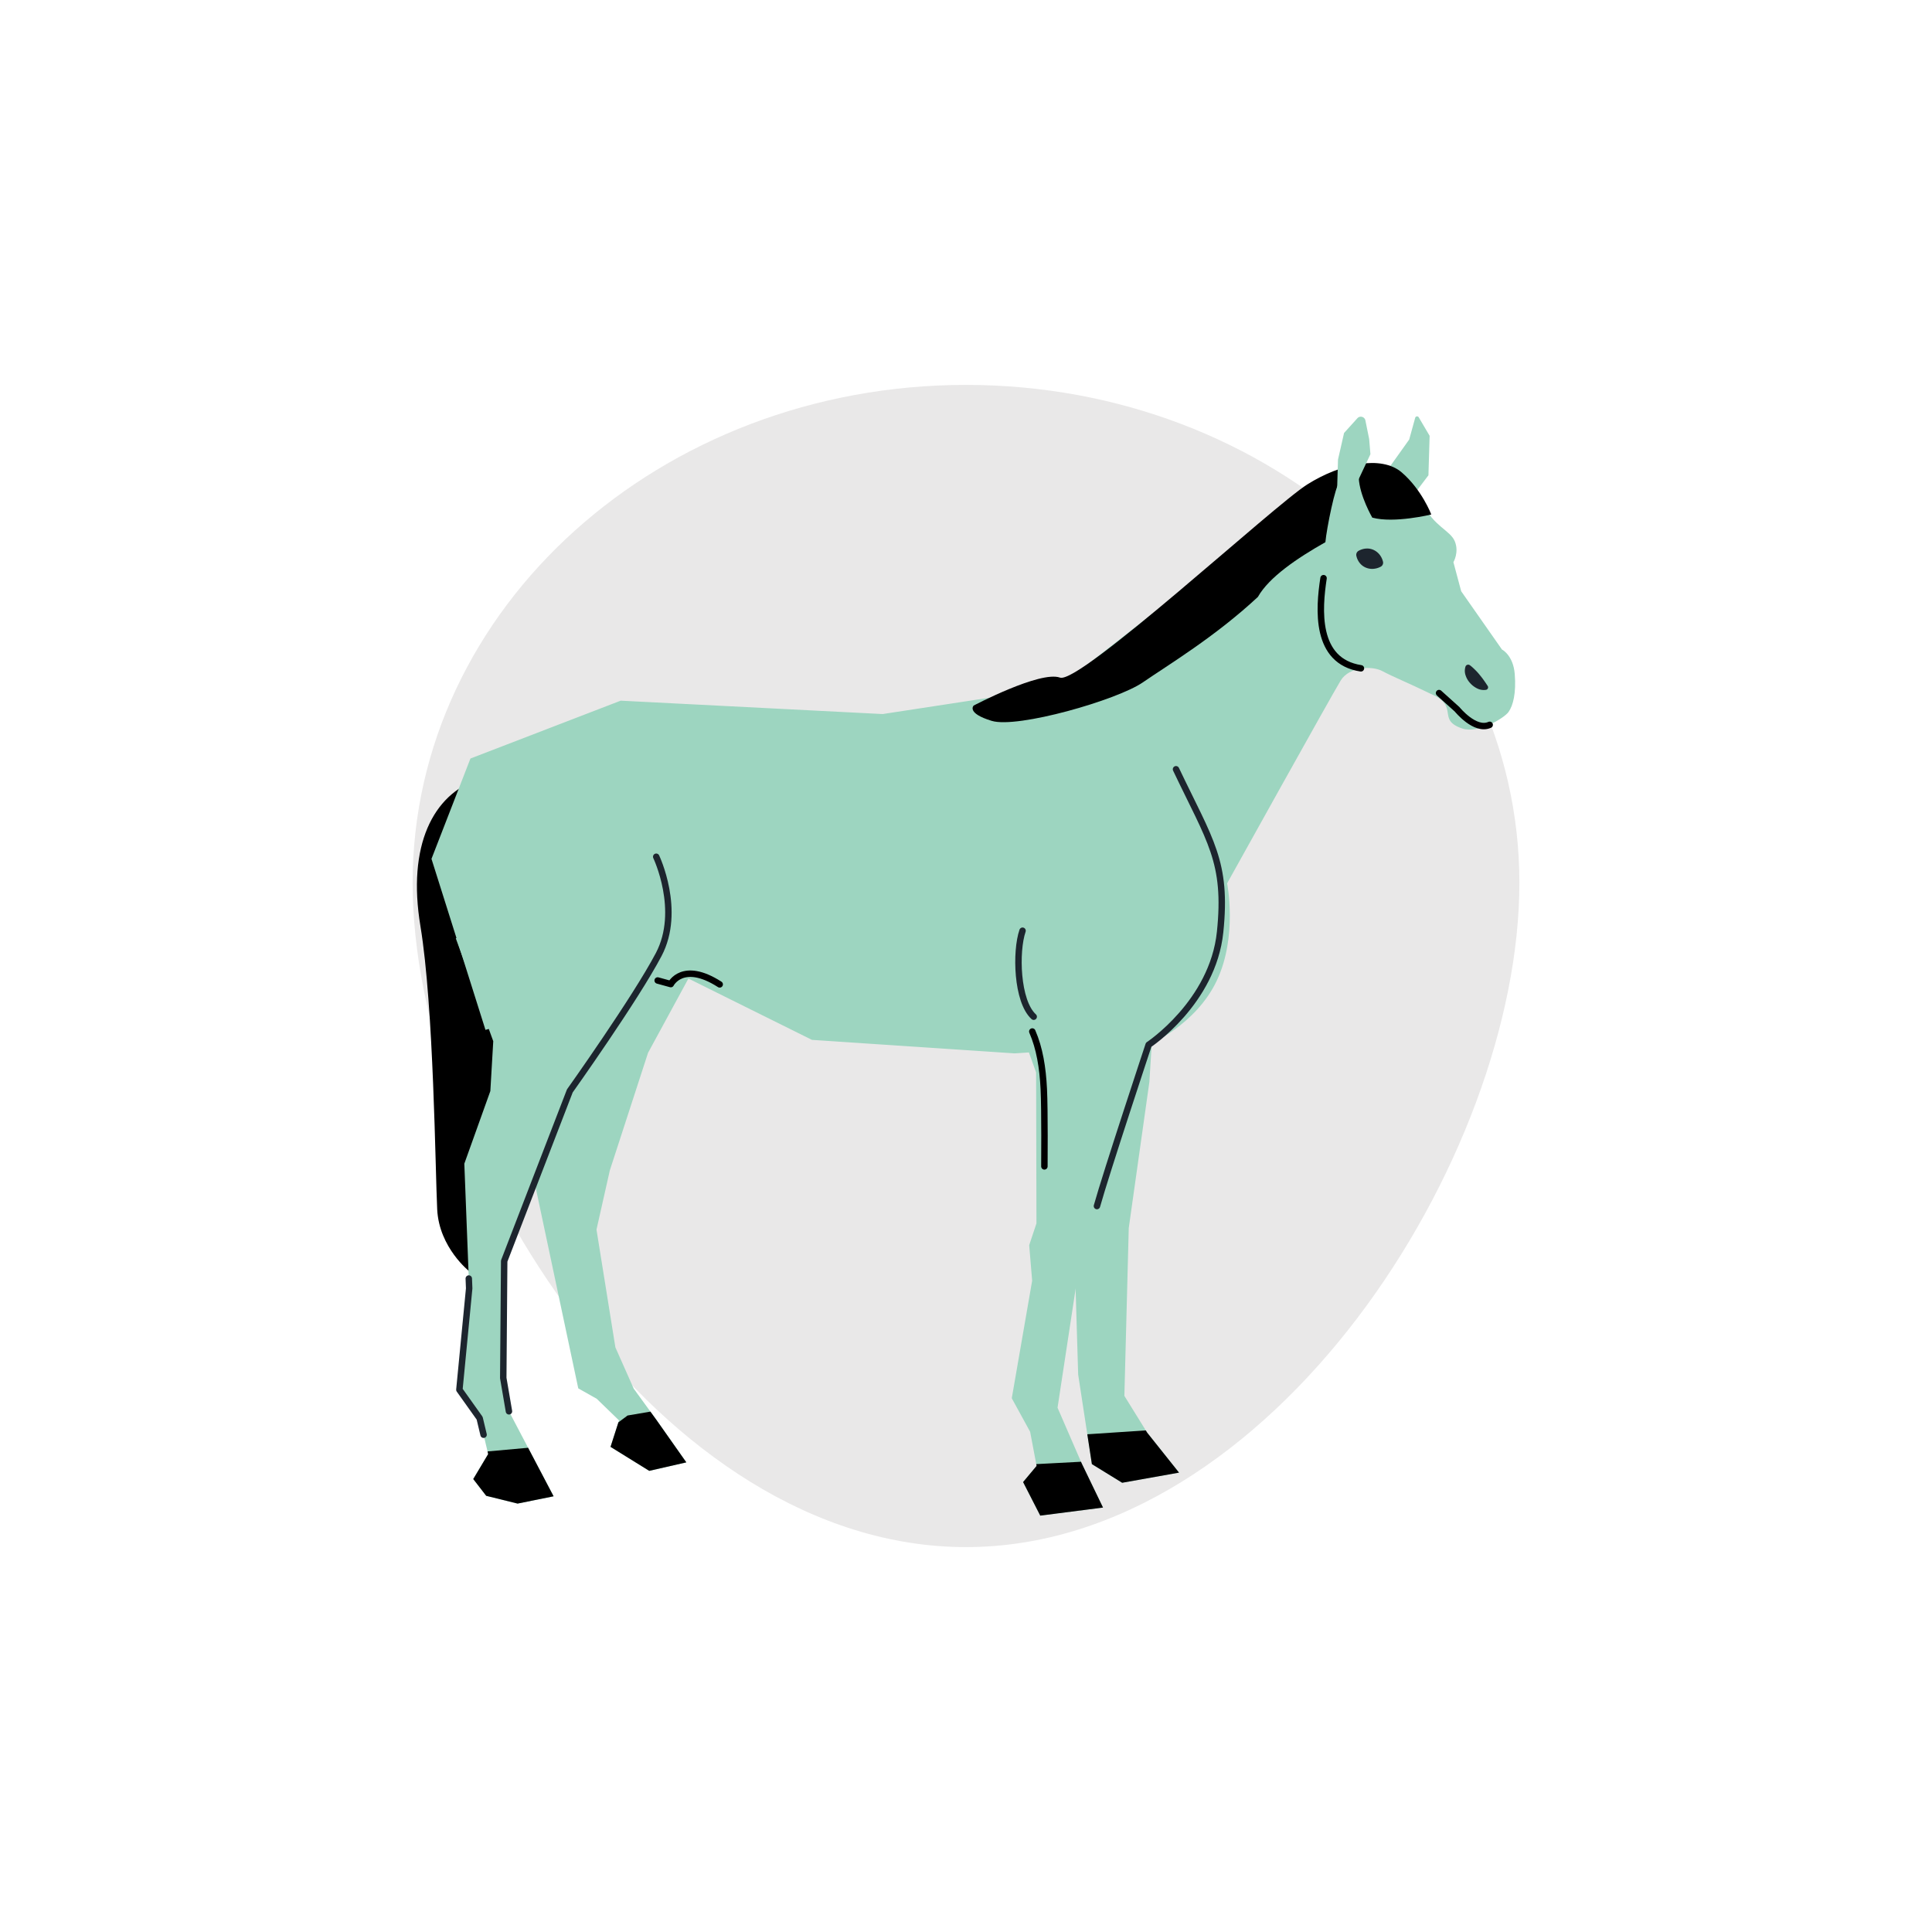 <svg id="Layer_1" data-name="Layer 1" xmlns="http://www.w3.org/2000/svg" viewBox="0 0 1200 1200"><defs><style>.cls-1{fill:#e9e8e8;}.cls-2{fill:#9dd5c0;}.cls-3,.cls-5,.cls-6{fill:none;}.cls-3{stroke:#1d252e;}.cls-3,.cls-5{stroke-linecap:round;stroke-linejoin:round;stroke-width:4px;}.cls-4{fill:#1d252e;}.cls-5{stroke:#000;}</style></defs><path id="Oval" class="cls-1" d="M600,960.93c189.83,0,343.72-241.76,343.72-412.57S789.83,239.07,600,239.07,256.28,377.54,256.28,548.36,410.17,960.93,600,960.93Z"/><path d="M297.3,483.91c-28.36,9.55-44.46,41.28-36.16,91.37s9.22,151.93,10.41,175.89,20.19,38.69,20.19,38.69S318.42,675,317,646.88s-35.57-97.52-28.36-119.44S317.72,477,297.3,483.91Z"/><polygon class="cls-2" points="407.77 882 426.29 908.3 403.25 913.57 379.21 898.67 384.1 883.44 384.48 882.23 370.64 868.81 359.17 862.34 320.81 681.48 298.38 556.36 438.71 587.33 402.51 653.92 378.78 726.92 370.49 763.73 382.23 836.88 393.63 862.54 403.98 876.78 407.77 882"/><path class="cls-2" d="M301.53,639.68,268,533.45l24.2-62.32,93.32-35.93,162.71,8.31,84.68-12.95,28.84-7.16S819.6,300.24,824.85,296.06s32.65-8.26,42.24-3.73,10.89,7.42,17,20.9,16.67,16.14,19.5,22.95-.85,13-.85,13l4.83,18.05,25.34,36.22s7,3.44,7.93,15.26-1,19.42-3.83,23.46-19.2,13.59-28.74,10.33c-16.31-5.49-1.39-13.78-19.54-21.5-13.82-6.75-23.59-10.65-30.11-14.16s-20.6-2.7-25.85,5.77-70.59,126.05-70.59,126.05,6.64,32.9-6.43,60.47-42.26,39.77-42.26,39.77l-83.53,5.36-125.64-8.38-82.06-40.73Z"/><polygon class="cls-2" points="407.38 523.67 409.14 592.86 353.93 677.58 313.16 783.25 312.58 855.9 316.12 876.59 328.02 899.24 343.85 929.37 321.48 933.9 301.99 929.08 293.94 918.66 303.21 903.14 302.82 901.51 297.92 880.88 285.33 863.19 291.41 800.26 288.4 722.79 304.56 677.69 306.37 646.71 283.11 582.83 407.38 523.67"/><polyline class="cls-3" points="300.36 891.13 297.92 880.88 285.33 863.19 291.41 800.26 291.17 794.13"/><path class="cls-3" d="M407.59,532.14s15.93,33.36,1.55,60.72-55.21,84.72-55.21,84.72L313.16,783.25l-.58,72.65,3.54,20.69"/><polygon class="cls-2" points="732.32 914.67 697 920.97 678.19 909.39 675.35 890.86 669.67 853.76 665.76 723.28 646.26 631.28 715.87 640.15 713.9 671.99 701.09 762.75 698.37 867 711.67 888.45 712.55 889.87 732.32 914.67"/><polygon class="cls-2" points="671.9 909.01 685.1 936.37 646.12 941.38 635.46 920.54 643.85 910.49 643.64 909.39 639.83 889.29 628.43 868.48 641.09 795.46 639.25 773.4 643.76 759.87 643.55 666.12 628.94 625.55 624.35 577.8 635.77 539.53 703.24 645.98 671.92 775.37 656.86 874.36 671.42 907.92 671.9 909.01"/><path class="cls-2" d="M861.51,292.33,875.28,273,879,259.5a1.21,1.21,0,0,1,2.2-.3l6.77,11.49-.74,24.52L874.6,311.88"/><path class="cls-4" d="M843.87,342.11a11,11,0,0,1,5.18-1.42,9.55,9.55,0,0,1,4.14.89,10.11,10.11,0,0,1,3.4,2.56,11.18,11.18,0,0,1,2.41,4.72,2.78,2.78,0,0,1-1.42,3.13,11.35,11.35,0,0,1-5.15,1.35,10,10,0,0,1-4.17-.82,9.38,9.38,0,0,1-3.42-2.49,10.69,10.69,0,0,1-2.38-4.79A2.85,2.85,0,0,1,843.87,342.11Z"/><path class="cls-4" d="M913.33,413.44c1.23,1,2.16,1.87,3.08,2.8A33.29,33.29,0,0,1,919,419.1c.82,1,1.62,2,2.39,3.08s1.48,2.11,2.23,3.26l.41.61a1.59,1.59,0,0,1-.46,2.19,1.8,1.8,0,0,1-.58.23,9.13,9.13,0,0,1-5.75-1,14.34,14.34,0,0,1-4.17-3.25,12.87,12.87,0,0,1-2.7-4.56,8.64,8.64,0,0,1-.1-5.71,1.76,1.76,0,0,1,2.25-1,1.58,1.58,0,0,1,.52.3Z"/><path class="cls-5" d="M893.82,430.48l11.23,10.1s11.12,13.76,20.22,9.62"/><path class="cls-5" d="M822.08,359.11c-2.92,19.08-5.47,51.6,23.22,56"/><path d="M889,319.56s-23.17,5.65-36.65,1.94c0,0-7.84-13.47-8.39-24.6,0,0-9.43,1.5-12.07,3-2.45,1.39-7.87,28.14-8.67,36.87-17.53,9.9-35,21.73-41.93,34-26.64,24.79-55.56,42.12-71.48,53.08S632,452.59,616,447.75s-11.24-9.51-11.24-9.51,41.36-21.78,53.62-17.37S791.14,314,812,300.88s46-18.23,58.56-7.52S889,319.56,889,319.56Z"/><path class="cls-2" d="M830.44,306.05l.62-20.6,3.76-16.52,8.25-9.13a2.89,2.89,0,0,1,5,1.35l2.34,11.52.79,9.43-10.06,21.43"/><polygon points="343.85 929.37 321.48 933.9 301.99 929.08 293.94 918.66 303.21 903.14 302.82 901.51 328.02 899.24 343.85 929.37"/><polygon points="426.29 908.3 403.25 913.57 379.21 898.67 384.1 883.44 389.79 879.2 403.98 876.78 407.77 882 426.29 908.3"/><polygon points="685.1 936.37 646.12 941.38 635.46 920.54 643.85 910.49 643.64 909.39 671.42 907.92 671.9 909.01 685.1 936.37"/><polygon points="732.32 914.67 697 920.97 678.19 909.39 675.35 890.86 711.67 888.45 712.55 889.87 732.32 914.67"/><path class="cls-3" d="M730.44,477.8c21.22,44.59,31.92,57.4,27.39,101.12s-44.38,70-44.38,70S687,728.73,681.33,749.1"/><path class="cls-3" d="M635.12,578.09c-4.42,12.86-3.62,43.79,6.93,53.41"/><path class="cls-5" d="M641.18,640.68c4.54,10.45,6.47,22.37,7.13,35.7s.38,48.09.38,48.09"/><path class="cls-5" d="M408.49,609l8.16,2.24s7.31-14.64,30.37.18"/><rect class="cls-6" width="1200" height="1200"/></svg>